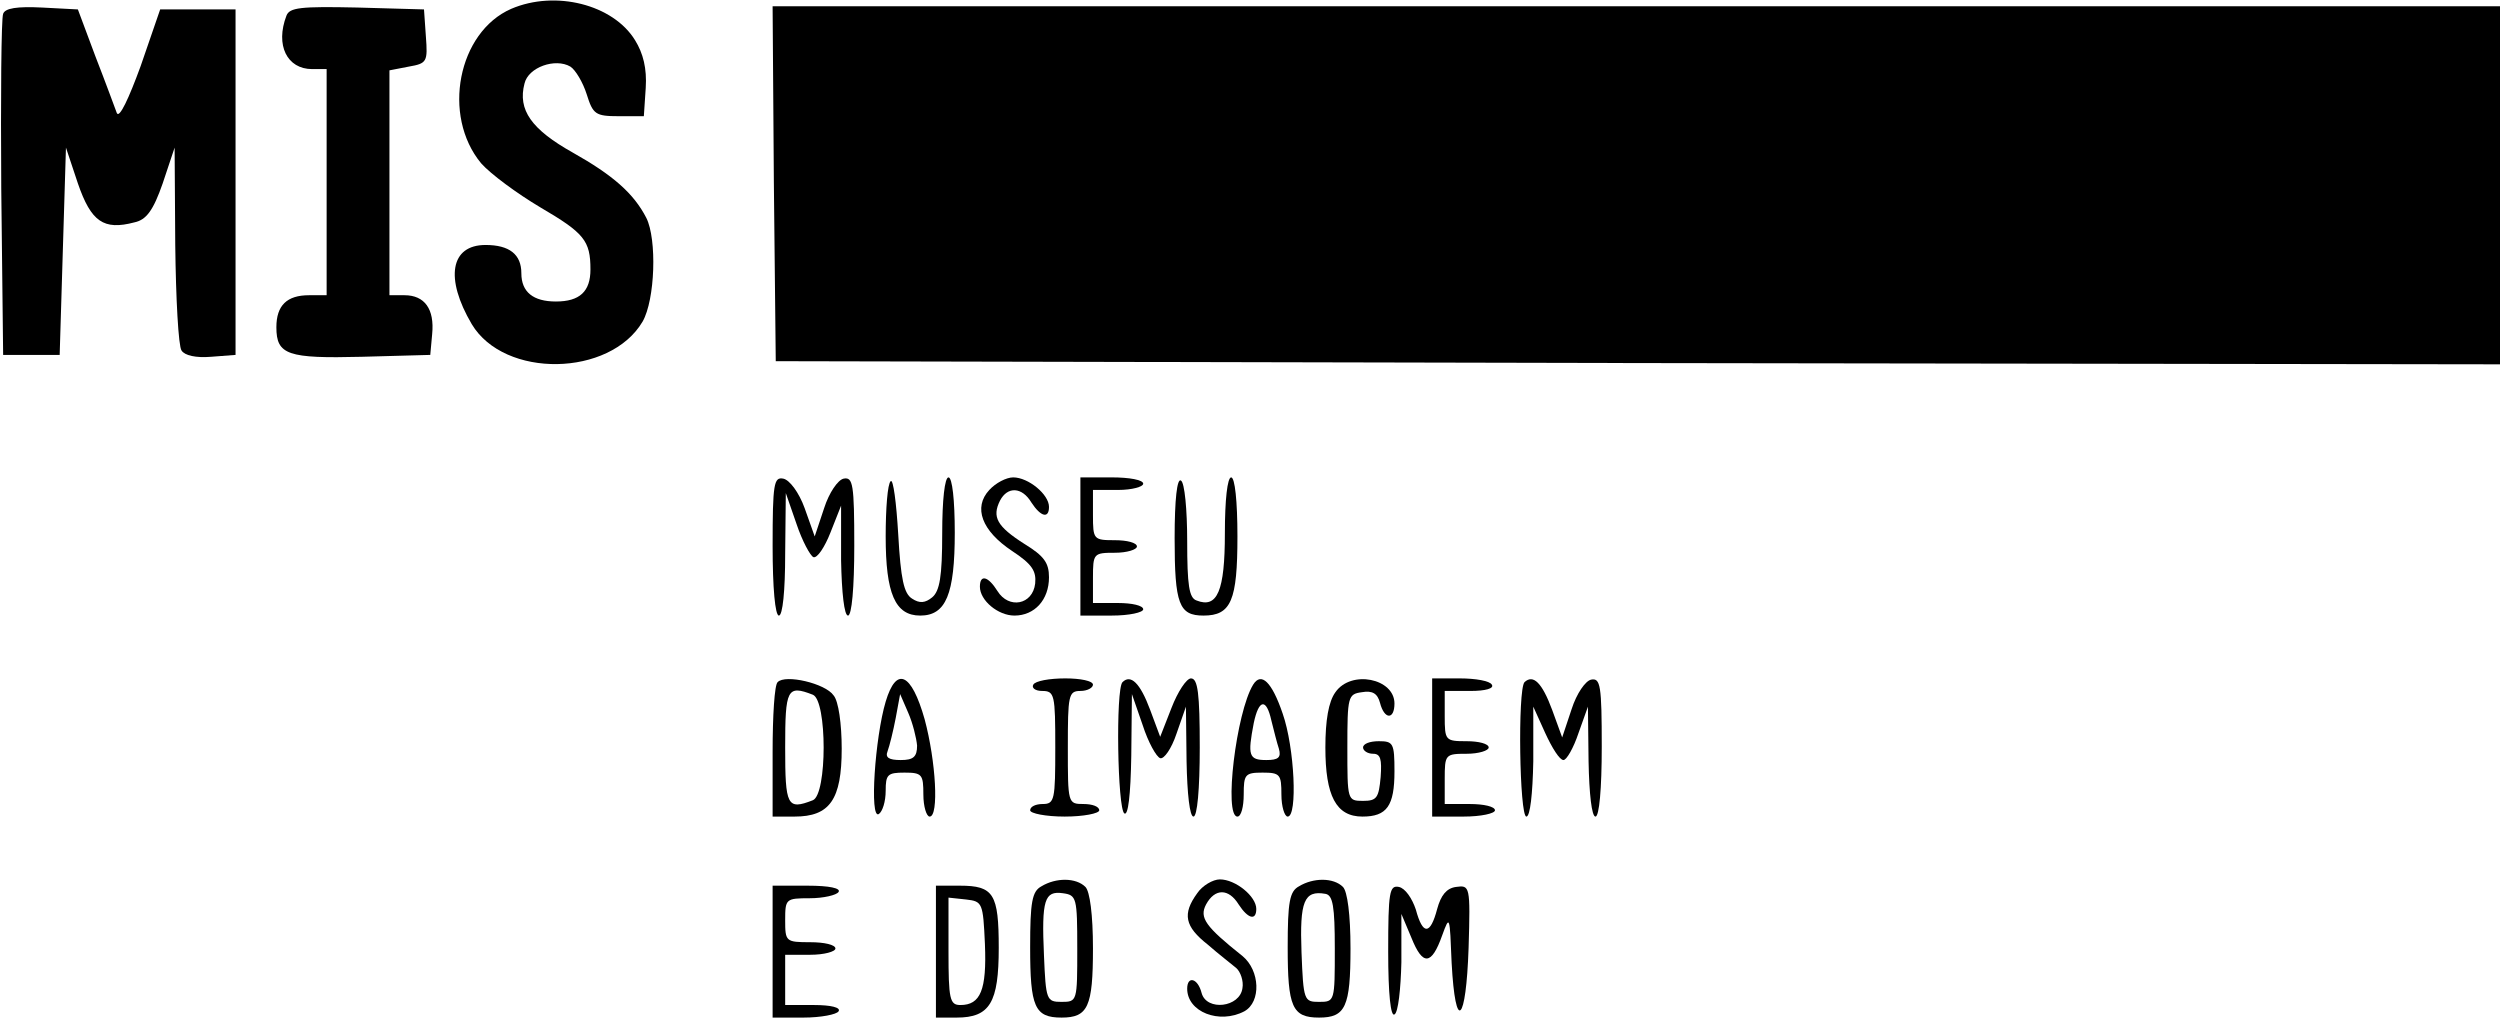 <?xml version="1.0" standalone="no"?>
<!DOCTYPE svg PUBLIC "-//W3C//DTD SVG 20010904//EN"
 "http://www.w3.org/TR/2001/REC-SVG-20010904/DTD/svg10.dtd">
<svg version="1.0" xmlns="http://www.w3.org/2000/svg"
 width="398pt" height="162pt" viewBox="0 0 398 162"
 preserveAspectRatio="xMidYMid meet">

<g transform="translate(0,162) scale(0.1,-0.1)"
fill="#000000" stroke="none">
<path d="M814 1606 c-85 -37 -111 -170 -48 -246 15 -17 57 -48 94 -70 70 -41
80 -53 80 -99 0 -35 -17 -51 -55 -51 -36 0 -55 15 -55 45 0 30 -19 45 -57 45
-56 0 -65 -53 -22 -126 52 -87 220 -84 272 4 20 35 23 131 6 165 -20 39 -53
68 -117 104 -66 37 -88 68 -77 110 6 26 49 41 73 27 8 -5 20 -25 26 -44 10
-32 14 -35 51 -35 l40 0 3 45 c2 31 -4 55 -17 76 -35 57 -127 80 -197 50z"/>
<path d="M5 1598 c-3 -7 -4 -132 -3 -278 l3 -265 45 0 45 0 5 165 5 165 19
-57 c21 -61 41 -75 90 -62 19 4 30 19 45 62 l19 57 1 -155 c1 -85 5 -161 10
-168 5 -8 23 -12 47 -10 l39 3 0 275 0 275 -60 0 -60 0 -31 -90 c-19 -52 -34
-84 -38 -75 -3 8 -18 49 -34 90 l-28 75 -57 3 c-40 2 -59 -1 -62 -10z"/>
<path d="M456 1595 c-18 -47 1 -85 41 -85 l23 0 0 -180 0 -180 -28 0 c-35 0
-52 -16 -52 -51 0 -44 18 -50 136 -47 l109 3 3 33 c4 40 -12 62 -44 62 l-24 0
0 179 0 179 31 6 c29 5 30 8 27 48 l-3 43 -106 3 c-91 2 -108 0 -113 -13z"/>
<path d="M1232 1328 l3 -283 1373 -3 1372 -2 0 285 0 285 -1375 0 -1375 0 2
-282z"/>
<path d="M1230 751 c0 -67 4 -111 10 -111 6 0 10 39 10 98 l1 97 17 -49 c9
-27 22 -51 27 -53 6 -2 18 16 27 39 l17 43 0 -87 c1 -52 5 -88 11 -88 6 0 10
44 10 111 0 98 -2 110 -17 107 -9 -2 -23 -22 -31 -47 l-15 -45 -16 45 c-9 25
-24 45 -34 47 -15 3 -17 -8 -17 -107z"/>
<path d="M1418 854 c-5 -4 -8 -44 -8 -88 0 -91 15 -126 55 -126 41 0 55 34 55
132 0 52 -4 88 -10 88 -6 0 -10 -36 -10 -89 0 -69 -4 -92 -16 -102 -11 -9 -20
-10 -32 -2 -13 8 -18 31 -22 102 -3 51 -8 89 -12 85z"/>
<path d="M1575 840 c-26 -28 -12 -65 36 -97 32 -21 39 -32 37 -52 -4 -34 -42
-41 -60 -12 -15 24 -28 27 -28 7 0 -22 29 -46 55 -46 32 0 55 25 55 61 0 23
-8 34 -39 53 -44 28 -52 43 -39 69 12 23 35 22 50 -3 15 -23 28 -26 28 -7 0
20 -33 47 -57 47 -11 0 -28 -9 -38 -20z"/>
<path d="M1720 750 l0 -110 50 0 c28 0 50 5 50 10 0 6 -18 10 -40 10 l-40 0 0
40 c0 39 1 40 35 40 19 0 35 5 35 10 0 6 -16 10 -35 10 -34 0 -35 1 -35 40 l0
40 40 0 c22 0 40 5 40 10 0 6 -22 10 -50 10 l-50 0 0 -110z"/>
<path d="M1870 763 c0 -105 7 -123 46 -123 44 0 54 24 54 126 0 56 -4 94 -10
94 -6 0 -10 -36 -10 -89 0 -92 -12 -120 -45 -107 -12 4 -15 24 -15 95 0 49 -4
93 -10 96 -6 4 -10 -29 -10 -92z"/>
<path d="M1238 534 c-5 -4 -8 -54 -8 -111 l0 -103 35 0 c56 0 75 27 75 108 0
39 -5 76 -13 85 -13 19 -77 34 -89 21z m56 -20 c23 -9 23 -159 0 -168 -41 -16
-44 -9 -44 84 0 93 3 100 44 84z"/>
<path d="M1410 503 c-17 -57 -26 -188 -11 -179 6 4 11 20 11 37 0 26 3 29 30
29 28 0 30 -3 30 -35 0 -19 5 -35 10 -35 15 0 10 88 -8 155 -21 74 -45 85 -62
28z m50 -70 c0 -18 -6 -23 -26 -23 -19 0 -25 4 -21 14 3 8 9 32 13 53 l7 38
13 -30 c7 -16 13 -40 14 -52z"/>
<path d="M1645 530 c-3 -5 3 -10 14 -10 20 0 21 -6 21 -90 0 -83 -1 -90 -20
-90 -11 0 -20 -4 -20 -10 0 -5 25 -10 55 -10 30 0 55 5 55 10 0 6 -11 10 -25
10 -25 0 -25 1 -25 90 0 83 1 90 20 90 11 0 20 5 20 10 0 6 -20 10 -44 10 -25
0 -48 -4 -51 -10z"/>
<path d="M1787 534 c-11 -11 -8 -202 3 -209 6 -4 10 29 11 92 l1 98 17 -49 c9
-28 22 -51 28 -53 6 -2 18 15 26 39 l15 43 1 -87 c1 -52 5 -88 11 -88 6 0 10
43 10 110 0 86 -3 110 -14 110 -7 0 -21 -21 -31 -47 l-18 -46 -16 43 c-16 43
-31 57 -44 44z"/>
<path d="M1995 530 c-27 -44 -47 -210 -25 -210 6 0 10 16 10 35 0 32 2 35 30
35 28 0 30 -3 30 -35 0 -19 5 -35 10 -35 16 0 11 110 -8 164 -17 50 -34 67
-47 46z m29 -57 c4 -16 9 -36 12 -45 4 -14 -1 -18 -20 -18 -28 0 -30 7 -20 59
8 38 20 40 28 4z"/>
<path d="M2126 518 c-11 -15 -16 -45 -16 -88 0 -77 17 -110 59 -110 39 0 51
17 51 72 0 45 -2 48 -25 48 -14 0 -25 -4 -25 -10 0 -5 7 -10 16 -10 12 0 14
-9 12 -37 -3 -33 -6 -38 -28 -38 -25 0 -25 1 -25 85 0 81 1 85 23 88 17 3 25
-2 29 -17 7 -27 23 -27 23 -1 0 40 -69 54 -94 18z"/>
<path d="M2280 430 l0 -110 50 0 c28 0 50 5 50 10 0 6 -18 10 -40 10 l-40 0 0
40 c0 39 1 40 35 40 19 0 35 5 35 10 0 6 -16 10 -35 10 -34 0 -35 1 -35 40 l0
40 41 0 c24 0 38 4 34 10 -3 6 -26 10 -51 10 l-44 0 0 -110z"/>
<path d="M2427 534 c-11 -12 -8 -214 3 -214 6 0 10 36 11 88 l0 87 19 -42 c11
-24 23 -43 29 -43 5 0 16 19 24 43 l15 42 1 -87 c1 -52 5 -88 11 -88 6 0 10
44 10 111 0 98 -2 110 -17 107 -9 -2 -23 -22 -31 -47 l-15 -45 -16 44 c-16 43
-30 57 -44 44z"/>
<path d="M1658 209 c-15 -8 -18 -25 -18 -97 0 -95 7 -112 50 -112 42 0 50 17
50 110 0 54 -5 91 -12 98 -15 15 -47 15 -70 1z m57 -99 c0 -84 0 -85 -25 -85
-24 0 -25 3 -28 74 -4 89 1 103 30 99 22 -3 23 -7 23 -88z"/>
<path d="M1906 198 c-24 -33 -20 -53 17 -82 17 -15 38 -31 45 -37 7 -6 12 -21
10 -32 -4 -31 -57 -37 -65 -8 -6 24 -23 28 -23 7 0 -37 51 -57 91 -36 27 15
25 65 -3 88 -59 47 -69 61 -58 82 14 26 36 26 52 0 15 -23 28 -26 28 -7 0 20
-33 47 -58 47 -11 0 -28 -10 -36 -22z"/>
<path d="M2068 209 c-15 -8 -18 -25 -18 -97 0 -95 7 -112 50 -112 42 0 50 17
50 110 0 54 -5 91 -12 98 -15 15 -47 15 -70 1z m57 -99 c0 -84 0 -85 -25 -85
-24 0 -25 2 -28 79 -3 81 4 99 38 93 12 -2 15 -20 15 -87z"/>
<path d="M1230 105 l0 -105 49 0 c28 0 53 5 56 10 4 6 -12 10 -39 10 l-46 0 0
40 0 40 40 0 c22 0 40 5 40 10 0 6 -18 10 -40 10 -39 0 -40 1 -40 35 0 34 1
35 39 35 22 0 43 5 46 10 4 6 -15 10 -49 10 l-56 0 0 -105z"/>
<path d="M1490 105 l0 -105 33 0 c53 0 67 24 67 111 0 86 -8 99 -62 99 l-38 0
0 -105z m78 12 c3 -73 -7 -97 -39 -97 -17 0 -19 9 -19 86 l0 85 28 -3 c26 -3
27 -5 30 -71z"/>
<path d="M2210 105 c0 -68 4 -104 10 -100 6 3 10 41 11 83 l0 77 16 -38 c18
-45 32 -44 49 4 12 33 12 31 15 -44 6 -112 23 -96 27 24 3 99 2 100 -20 97
-15 -2 -24 -13 -30 -35 -11 -42 -23 -42 -34 -1 -6 18 -17 34 -27 36 -15 3 -17
-8 -17 -103z"/>
</g>
</svg>
